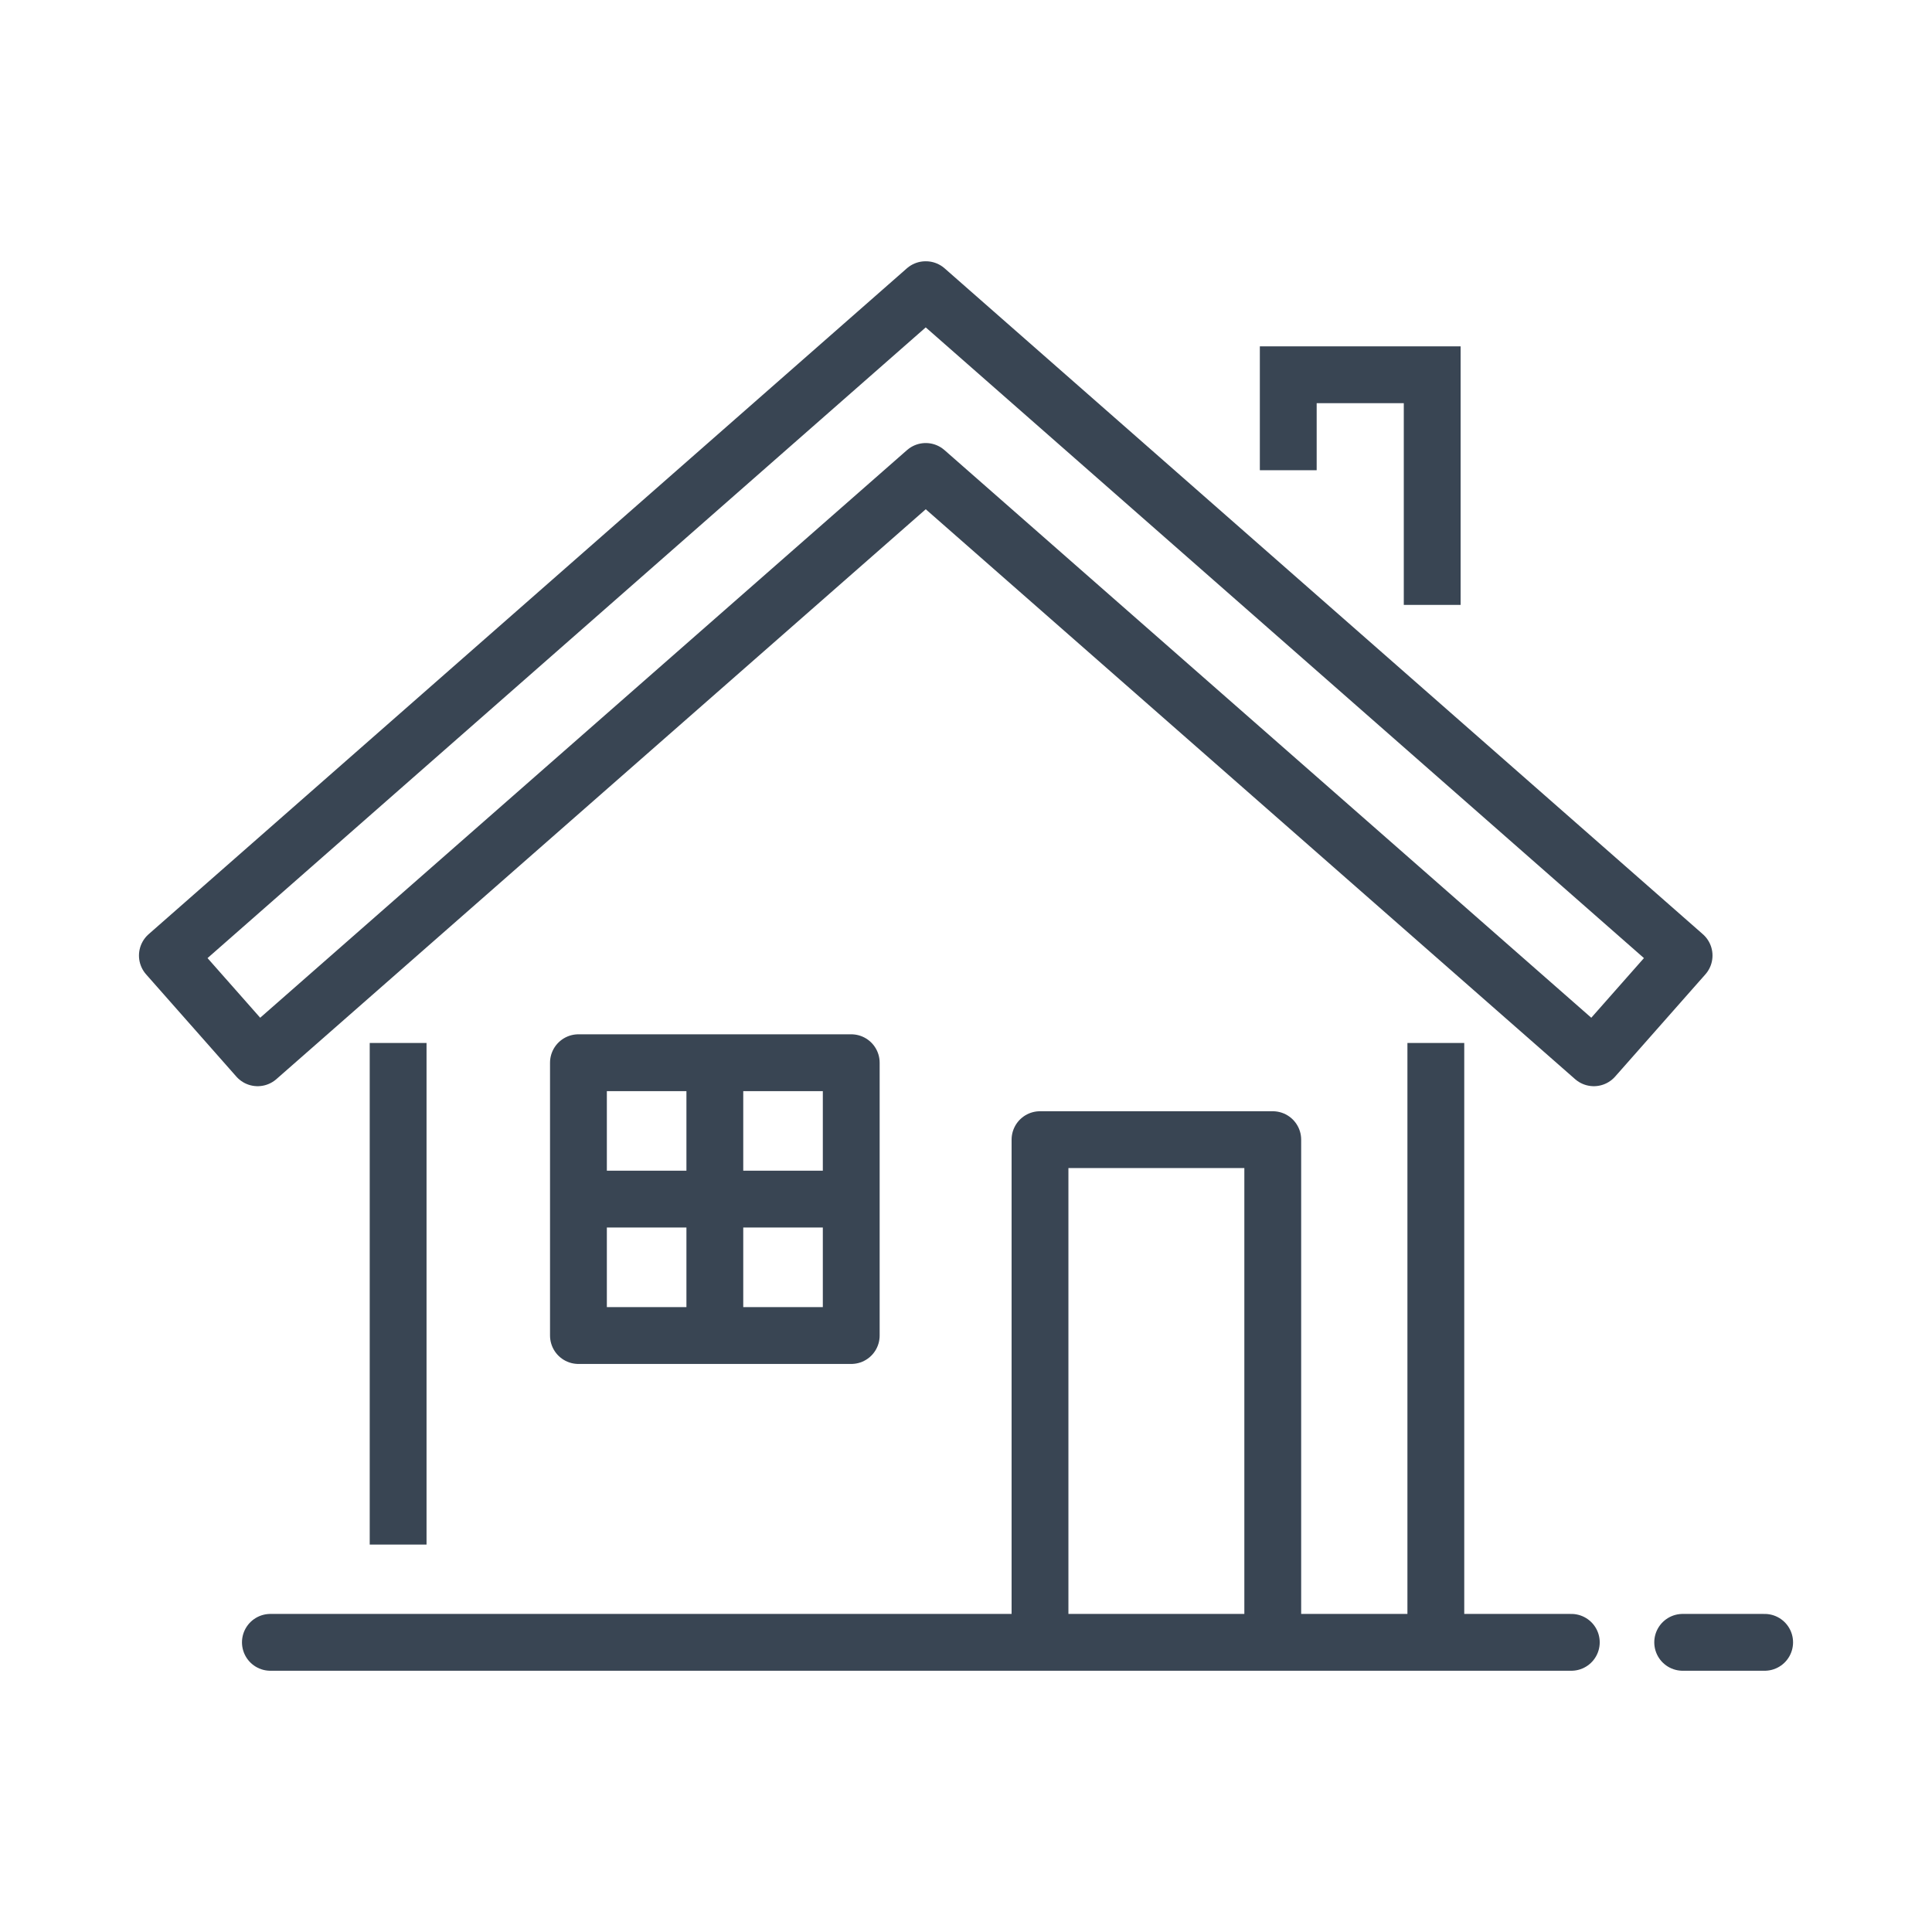 <?xml version="1.0" ?><!DOCTYPE svg  PUBLIC '-//W3C//DTD SVG 1.1//EN'  'http://www.w3.org/Graphics/SVG/1.1/DTD/svg11.dtd'><svg enable-background="new 0 0 85 85" height="85px" id="Layer_1" version="1.1" viewBox="0 0 85 85" width="85px" xml:space="preserve" xmlns="http://www.w3.org/2000/svg" xmlns:xlink="http://www.w3.org/1999/xlink"><g><line fill="none" stroke="#394553" stroke-linecap="round" stroke-miterlimit="10" stroke-width="2.5" x1="74.031" x2="77.637" y1="72.256" y2="72.256"/><g><g><line fill="none" stroke="#394553" stroke-linejoin="round" stroke-miterlimit="10" stroke-width="2.5" x1="63.171" x2="63.171" y1="71.979" y2="45.887"/><polyline fill="none" points="     45.756,71.979 45.756,50.14 55.996,50.14 55.996,71.979    " stroke="#394553" stroke-linejoin="round" stroke-miterlimit="10" stroke-width="2.5"/><line fill="none" stroke="#394553" stroke-linejoin="round" stroke-miterlimit="10" stroke-width="2.5" x1="17.516" x2="17.516" y1="45.887" y2="67.955"/></g></g><g><rect fill="none" height="12.003" stroke="#394553" stroke-linejoin="round" stroke-miterlimit="10" stroke-width="2.5" width="12.002" x="25.449" y="46.755"/><line fill="none" stroke="#394553" stroke-linejoin="round" stroke-miterlimit="10" stroke-width="2.5" x1="31.45" x2="31.45" y1="47.146" y2="58.365"/><line fill="none" stroke="#394553" stroke-linejoin="round" stroke-miterlimit="10" stroke-width="2.5" x1="37.06" x2="25.841" y1="52.755" y2="52.755"/></g><polygon fill="none" points="   40.734,12.745 40.723,12.745 7.364,42.04 11.335,46.538 40.729,20.742 70.122,46.538 74.093,42.04  " stroke="#394553" stroke-linecap="round" stroke-linejoin="round" stroke-miterlimit="10" stroke-width="2.5"/><polyline fill="none" points="56.678,20.688 56.678,16.488    63.011,16.488 63.011,26.613  " stroke="#394553" stroke-miterlimit="10" stroke-width="2.5"/><line fill="none" stroke="#394553" stroke-linecap="round" stroke-linejoin="round" stroke-miterlimit="10" stroke-width="2.5" x1="11.896" x2="69.131" y1="72.256" y2="72.256"/></g></svg>